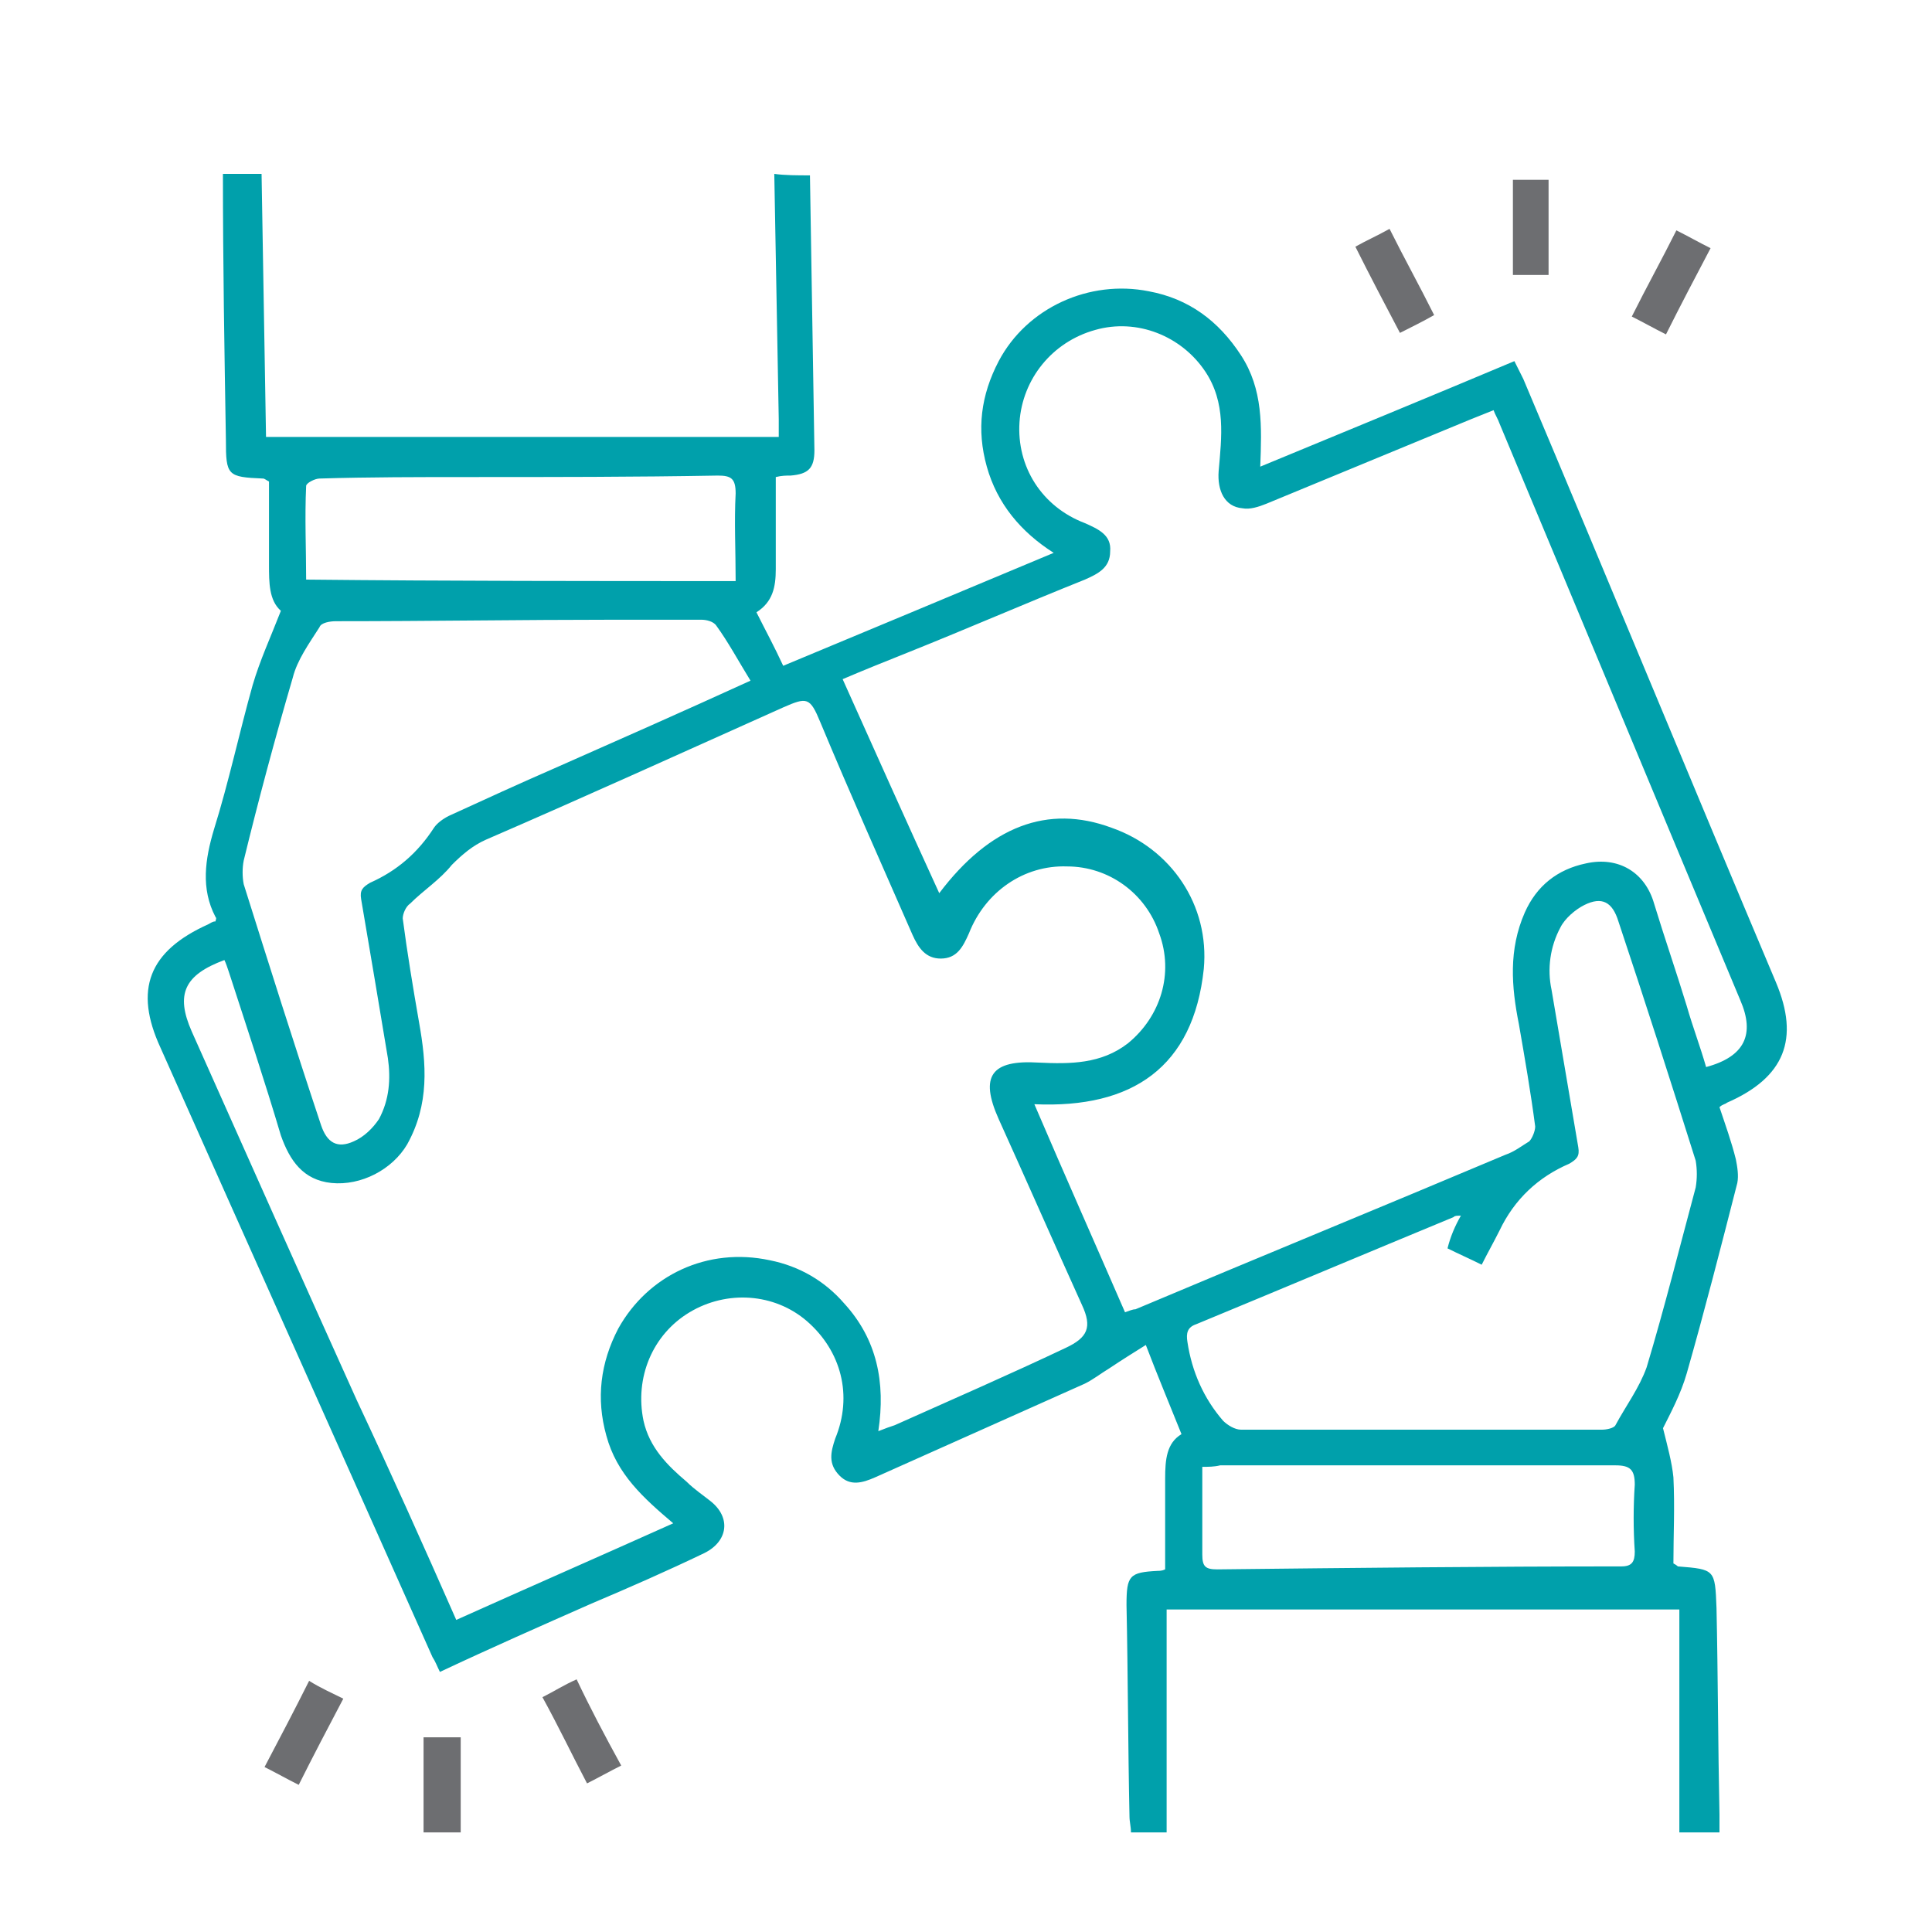 <?xml version="1.0" encoding="UTF-8"?>
<!-- Generator: Adobe Illustrator 25.0.0, SVG Export Plug-In . SVG Version: 6.00 Build 0)  -->
<svg xmlns="http://www.w3.org/2000/svg" xmlns:xlink="http://www.w3.org/1999/xlink" version="1.1" id="Layer_1" x="0px" y="0px" viewBox="0 0 130 130" style="enable-background:new 0 0 130 130;" xml:space="preserve">
<style type="text/css">
	.st0{fill:#00A0AB;}
	.st1{fill:#6D6E71;}
</style>
<path class="st0" d="M54.5,11.8c0.1,6.2,0.2,12.4,0.3,18.5c0,1.2-0.4,1.6-1.6,1.7c-0.3,0-0.6,0-1,0.1c0,2.1,0,4.2,0,6.2  c0,1.2-0.2,2.2-1.3,2.9c0.6,1.2,1.2,2.3,1.8,3.6c6-2.5,12-5,18.2-7.6c-2.2-1.4-3.8-3.3-4.5-5.8s-0.4-4.8,0.8-7.1  c1.9-3.6,6.1-5.5,10.1-4.7c2.7,0.5,4.7,2,6.2,4.3s1.4,4.8,1.3,7.5c5.8-2.4,11.4-4.7,17.1-7.1c0.2,0.4,0.4,0.8,0.6,1.2  c5.7,13.5,11.3,27.1,17,40.6c1.6,3.8,0.6,6.4-3.3,8.1c-0.1,0.1-0.3,0.1-0.5,0.3c0.4,1.2,0.8,2.3,1.1,3.5c0.1,0.5,0.2,1.1,0.1,1.6  c-1.1,4.3-2.2,8.6-3.4,12.8c-0.4,1.4-1.1,2.7-1.6,3.7c0.3,1.2,0.6,2.3,0.7,3.3c0.1,2,0,3.9,0,5.8c0.2,0.1,0.3,0.2,0.3,0.2  c2.5,0.2,2.5,0.2,2.6,2.8c0.1,4.6,0.1,9.2,0.2,13.9c0,0.4,0,0.8,0,1.2c-0.9,0-1.7,0-2.7,0c0-2.5,0-5,0-7.5s0-5,0-7.5  c-11.6,0-23.1,0-34.5,0c0,5.1,0,10,0,15c-0.8,0-1.5,0-2.4,0c0-0.4-0.1-0.7-0.1-1.1c-0.1-4.7-0.1-9.5-0.2-14.2c0-2,0.2-2.2,2.1-2.3  c0.1,0,0.3,0,0.5-0.1c0-2,0-4.1,0-6.1c0-1.3,0.1-2.4,1.1-3c-0.8-2-1.6-3.9-2.4-6c-0.8,0.5-1.6,1-2.5,1.6c-0.5,0.3-1,0.7-1.6,1  c-4.7,2.1-9.4,4.2-14.1,6.3c-0.9,0.4-1.7,0.6-2.4-0.1c-0.8-0.8-0.6-1.6-0.3-2.5c1.2-2.9,0.4-5.9-1.9-7.9c-2.2-1.9-5.4-2.1-7.9-0.6  s-3.7,4.4-3.1,7.3c0.4,1.8,1.6,3,2.9,4.1c0.5,0.5,1.1,0.9,1.6,1.3c1.4,1.1,1.2,2.7-0.4,3.5c-2.5,1.2-5,2.3-7.6,3.4  c-3.4,1.5-6.8,3-10.2,4.6c-0.2-0.4-0.3-0.7-0.5-1c-6.1-13.7-12.2-27.3-18.3-41C9,66.6,10,64,14,62.2c0.2-0.1,0.3-0.2,0.5-0.2  c0-0.1,0.1-0.2,0-0.3c-1-1.9-0.7-3.9-0.1-5.9c1-3.2,1.7-6.5,2.6-9.7c0.5-1.7,1.2-3.2,1.9-5c-0.8-0.7-0.8-1.9-0.8-3.1  c0-1.9,0-3.8,0-5.6c-0.2-0.1-0.3-0.2-0.4-0.2c-2.4-0.1-2.5-0.2-2.5-2.6c-0.1-6-0.2-11.9-0.2-17.9c0.9,0,1.7,0,2.6,0  c0.1,5.9,0.2,11.9,0.3,17.7c11.6,0,23,0,34.5,0c0-0.5,0-0.9,0-1.2c-0.1-5.5-0.2-11-0.3-16.5C52.8,11.8,53.7,11.8,54.5,11.8z   M30.7,109c4.9-2.2,9.7-4.3,14.6-6.5c-2-1.7-3.8-3.3-4.5-5.9c-0.7-2.5-0.4-4.9,0.8-7.2c2-3.6,6-5.5,10.2-4.6c2,0.4,3.7,1.4,5,2.9  c2.2,2.4,2.8,5.3,2.3,8.6c0.5-0.2,0.8-0.3,1.1-0.4c3.8-1.7,7.7-3.4,11.5-5.2c1.5-0.7,1.8-1.4,1.1-2.9c-1.9-4.2-3.7-8.3-5.6-12.5  c-1.3-2.9-0.5-4,2.7-3.8c2.1,0.1,4.2,0.1,6-1.3c2.2-1.8,3.1-4.7,2.1-7.4c-0.9-2.7-3.4-4.5-6.2-4.5c-2.9-0.1-5.5,1.7-6.6,4.5  c-0.4,0.9-0.8,1.7-1.9,1.7c-1,0-1.5-0.7-1.9-1.6c-2.1-4.8-4.2-9.5-6.2-14.3c-0.7-1.7-0.9-1.7-2.5-1c-6.7,3-13.3,6-20,8.9  c-0.9,0.4-1.6,1-2.3,1.7c-0.8,1-1.9,1.7-2.8,2.6c-0.3,0.2-0.5,0.7-0.5,1c0.3,2.3,0.7,4.7,1.1,7c0.5,2.8,0.7,5.5-0.8,8.2  c-1,1.7-3.1,2.8-5.1,2.6c-1.9-0.2-2.8-1.5-3.4-3.2c-1.1-3.7-2.3-7.3-3.5-11c-0.1-0.3-0.2-0.6-0.3-0.8c-2.7,1-3.3,2.3-2.2,4.8  C16.6,77.7,20.3,86,24,94.2C26.3,99.1,28.5,104,30.7,109z M75.7,88.3c0.3-0.1,0.5-0.2,0.7-0.2c8.3-3.5,16.6-6.9,24.9-10.4  c0.6-0.2,1.1-0.6,1.6-0.9c0.2-0.2,0.4-0.7,0.4-1c-0.3-2.3-0.7-4.6-1.1-6.9c-0.5-2.5-0.7-5,0.4-7.5c0.8-1.8,2.2-2.9,4.1-3.3  c2.2-0.5,4,0.6,4.6,2.7c0.7,2.3,1.5,4.6,2.2,6.9c0.4,1.4,0.9,2.7,1.3,4.1c2.6-0.7,3.3-2.2,2.3-4.5c-5.4-12.9-10.8-25.9-16.2-38.8  c-0.1-0.3-0.3-0.6-0.4-0.9c-0.5,0.2-1,0.4-1.5,0.6c-4.6,1.9-9.2,3.8-13.8,5.7c-0.5,0.2-1.1,0.4-1.6,0.3c-1.2-0.1-1.7-1.2-1.6-2.5  c0.2-2.3,0.5-4.6-0.9-6.7c-1.6-2.4-4.6-3.6-7.4-2.8c-2.9,0.8-4.9,3.3-5.1,6.2c-0.2,3,1.5,5.7,4.4,6.8c0.9,0.4,1.8,0.8,1.7,1.9  c0,1.1-0.8,1.5-1.7,1.9c-4,1.6-7.9,3.3-11.9,4.9c-1.5,0.6-3,1.2-4.4,1.8c2.2,4.9,4.3,9.6,6.5,14.4c3.4-4.5,7.3-6,11.6-4.4  c4,1.4,6.6,5.2,6.2,9.5c-0.7,6.6-4.8,9.4-11.4,9.1C71.7,79.2,73.7,83.7,75.7,88.3z M98.3,81.8c-0.3,0-0.4,0-0.5,0.1  c-5.8,2.4-11.5,4.8-17.3,7.2c-0.6,0.2-0.7,0.6-0.6,1.2c0.3,2,1.1,3.8,2.4,5.3c0.3,0.3,0.8,0.6,1.2,0.6c8.1,0,16.2,0,24.3,0  c0.3,0,0.8-0.1,0.9-0.3c0.7-1.3,1.6-2.5,2.1-3.9c1.2-4,2.2-8,3.3-12.1c0.1-0.6,0.1-1.2,0-1.8c-1.7-5.4-3.4-10.7-5.2-16.1  c-0.4-1.3-1.1-1.7-2.3-1.1c-0.6,0.3-1.3,0.9-1.6,1.5c-0.7,1.3-0.9,2.8-0.6,4.2c0.6,3.5,1.2,7.1,1.8,10.6c0.1,0.6-0.1,0.8-0.6,1.1  c-2.1,0.9-3.7,2.4-4.7,4.5c-0.4,0.8-0.8,1.5-1.2,2.3c-0.8-0.4-1.5-0.7-2.3-1.1C97.6,83.2,97.9,82.5,98.3,81.8z M50.5,45.8  c-0.8-1.3-1.5-2.6-2.3-3.7c-0.2-0.3-0.7-0.4-1-0.4c-2,0-3.9,0-5.9,0c-6.2,0-12.4,0.1-18.7,0.1c-0.4,0-1,0.1-1.1,0.4  c-0.7,1.1-1.5,2.2-1.8,3.4c-1.2,4.1-2.3,8.2-3.3,12.3c-0.1,0.5-0.1,1.1,0,1.6c1.7,5.4,3.4,10.8,5.2,16.2c0.4,1.2,1.1,1.6,2.2,1.1  c0.7-0.3,1.3-0.9,1.7-1.5c0.7-1.3,0.8-2.7,0.6-4.1c-0.6-3.6-1.2-7.2-1.8-10.7c-0.1-0.6,0.1-0.8,0.6-1.1c1.8-0.8,3.2-2,4.3-3.7  c0.2-0.3,0.6-0.6,1-0.8c2.4-1.1,4.8-2.2,7.1-3.2C41.6,49.8,45.9,47.9,50.5,45.8z M49.5,39.1c0-2.1-0.1-4,0-5.9c0-1-0.3-1.2-1.2-1.2  c-5.6,0.1-11.1,0.1-16.7,0.1c-3.4,0-6.8,0-10.1,0.1c-0.3,0-0.9,0.3-0.9,0.5c-0.1,2.1,0,4.3,0,6.3C30.3,39.1,39.9,39.1,49.5,39.1z   M80.9,98.7c0,2.1,0,4,0,5.9c0,0.8,0.2,1,1,1c9.1-0.1,18.1-0.2,27.2-0.2c0.7,0,0.9-0.3,0.9-1c-0.1-1.5-0.1-3,0-4.5  c0-1-0.3-1.3-1.3-1.3c-8.9,0-17.7,0-26.6,0C81.7,98.7,81.3,98.7,80.9,98.7z"></path>
<path class="st1" d="M41.8,118.8c-0.8,0.4-1.5,0.8-2.3,1.2c-1-1.9-1.9-3.8-3-5.8c0.8-0.4,1.4-0.8,2.3-1.2  C39.7,114.9,40.7,116.8,41.8,118.8z"></path>
<path class="st1" d="M93.5,15.4c1,2,2,3.8,3,5.8c-0.7,0.4-1.5,0.8-2.3,1.2c-1-1.9-2-3.8-3-5.8C91.9,16.2,92.6,15.9,93.5,15.4z"></path>
<path class="st1" d="M23.1,114.3c-1,1.9-2,3.8-3,5.8c-0.8-0.4-1.5-0.8-2.3-1.2c1-1.9,2-3.8,3-5.8C21.6,113.6,22.3,113.9,23.1,114.3z  "></path>
<path class="st1" d="M112.8,15.5c0.8,0.4,1.5,0.8,2.3,1.2c-1,1.9-2,3.8-3,5.8c-0.8-0.4-1.5-0.8-2.3-1.2  C110.8,19.3,111.8,17.5,112.8,15.5z"></path>
<path class="st1" d="M104.2,18.5c-1,0-1.7,0-2.4,0c0-2.1,0-4.3,0-6.4c0.9,0,1.7,0,2.4,0C104.2,14.3,104.2,16.4,104.2,18.5z"></path>
<path class="st1" d="M31,123.3c-1,0-1.7,0-2.5,0c0-2.1,0-4.2,0-6.4c0.9,0,1.7,0,2.5,0C31,119.1,31,121.2,31,123.3z"></path>
</svg>
